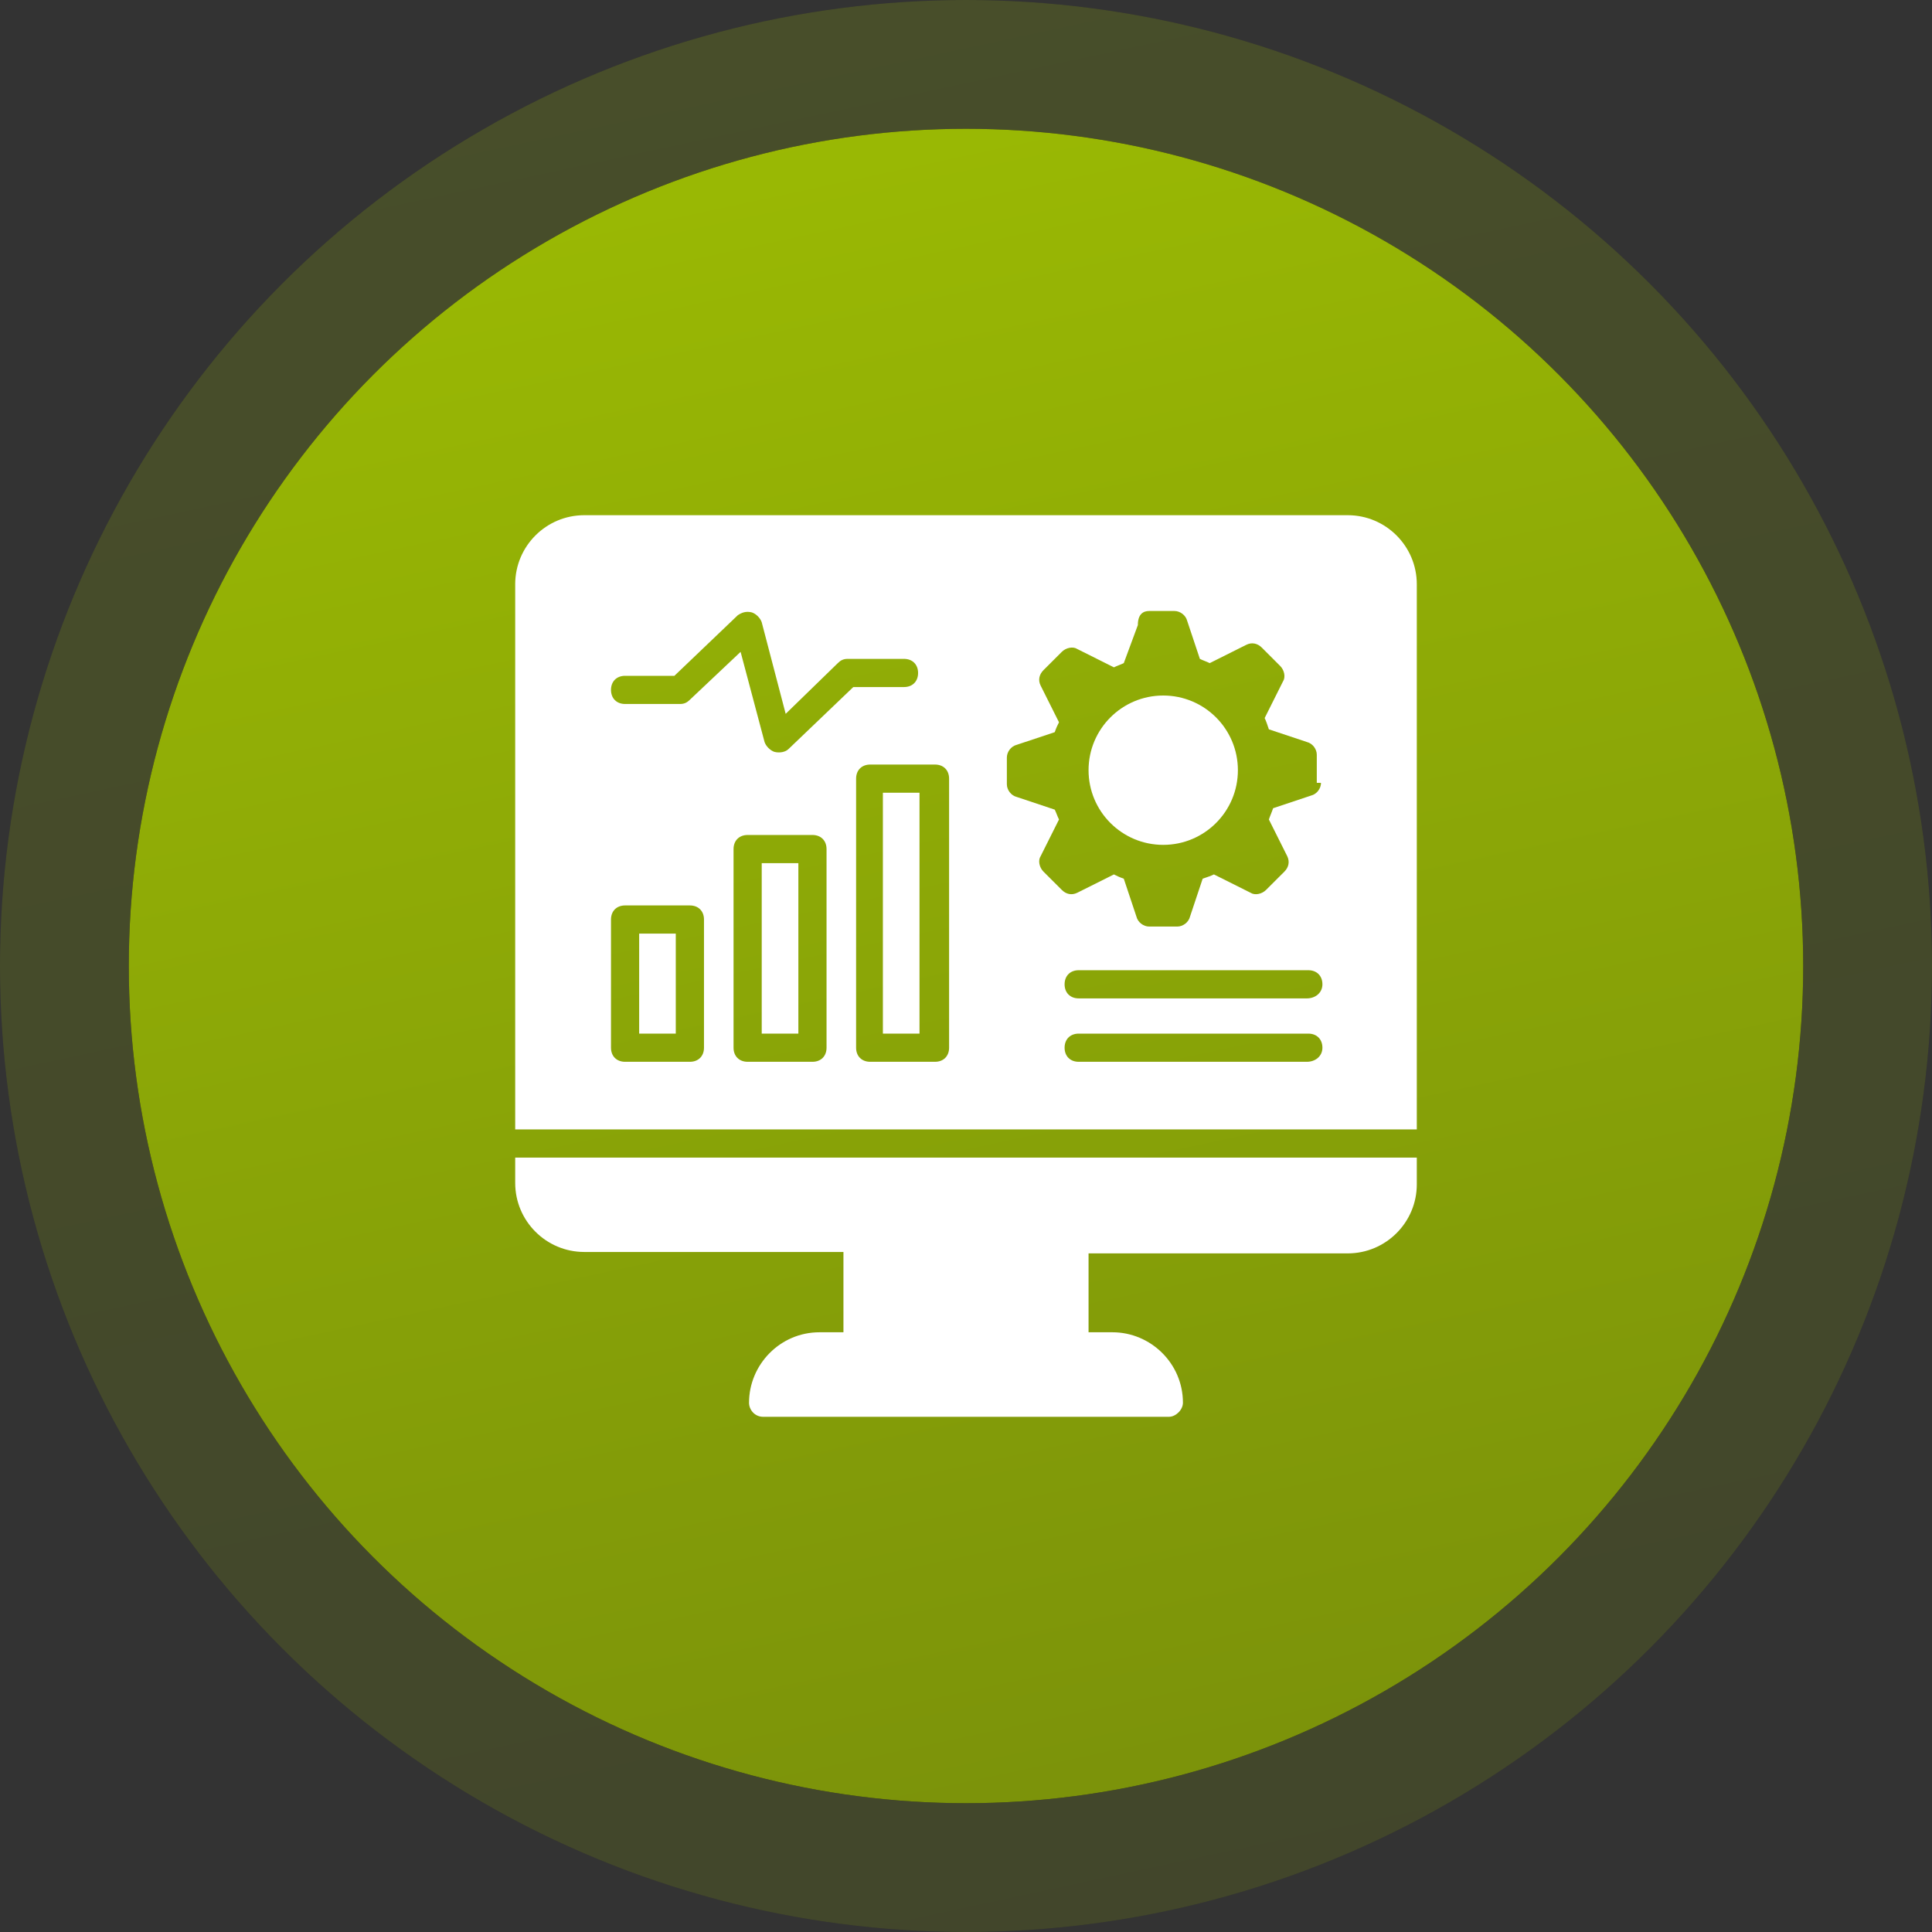 <svg width="60" height="60" viewBox="0 0 60 60" fill="none" xmlns="http://www.w3.org/2000/svg">
<rect x="0" y="0" width="60" height="60" fill="#333333" stroke="none"/>
<g opacity="0.2">
<circle cx="30" cy="30" r="30" fill="#181518"/>
<circle cx="30" cy="30" r="30" fill="url(#paint0_linear_331_846)"/>
</g>
<circle cx="30" cy="30" r="26" fill="#181518"/>
<circle cx="30" cy="30" r="26" fill="url(#paint1_linear_331_846)"/>
<path d="M16 35.95H44V36.781C44 37.963 43.038 38.925 41.856 38.925H33.806V41.375H34.55C35.731 41.375 36.737 42.338 36.737 43.563C36.737 43.781 36.519 44 36.3 44H23.7C23.438 44 23.262 43.781 23.262 43.563C23.262 42.381 24.225 41.375 25.45 41.375H26.194V38.881H18.144C16.962 38.881 16 37.919 16 36.738V35.95Z" fill="white"/>
<path d="M28.556 24.619H27.419V32.1H28.556V24.619Z" fill="white"/>
<path d="M41.856 16H18.144C16.962 16 16 16.962 16 18.144V35.075H44V18.144C44 16.962 43.038 16 41.856 16ZM21.863 32.538C21.863 32.8 21.688 32.975 21.425 32.975H19.413C19.15 32.975 18.975 32.8 18.975 32.538V28.556C18.975 28.294 19.15 28.119 19.413 28.119H21.425C21.688 28.119 21.863 28.294 21.863 28.556V32.538ZM25.669 32.538C25.669 32.8 25.494 32.975 25.231 32.975H23.219C22.956 32.975 22.781 32.8 22.781 32.538V26.369C22.781 26.106 22.956 25.931 23.219 25.931H25.231C25.494 25.931 25.669 26.106 25.669 26.369V32.538ZM24.488 23.262C24.4 23.35 24.225 23.394 24.05 23.35C23.919 23.306 23.788 23.175 23.744 23.044L23 20.244L21.425 21.731C21.337 21.819 21.25 21.863 21.119 21.863H19.413C19.15 21.863 18.975 21.688 18.975 21.425C18.975 21.163 19.15 20.988 19.413 20.988H20.944L22.913 19.106C23.044 19.019 23.175 18.975 23.35 19.019C23.481 19.062 23.613 19.194 23.656 19.325L24.4 22.169L26.019 20.594C26.106 20.506 26.194 20.462 26.325 20.462H28.075C28.337 20.462 28.512 20.637 28.512 20.9C28.512 21.163 28.337 21.337 28.075 21.337H26.5L24.488 23.262ZM29.475 32.538C29.475 32.8 29.3 32.975 29.038 32.975H27.025C26.762 32.975 26.587 32.8 26.587 32.538V24.181C26.587 23.919 26.762 23.744 27.025 23.744H29.038C29.3 23.744 29.475 23.919 29.475 24.181V32.538ZM40.587 32.975H33.5C33.237 32.975 33.062 32.8 33.062 32.538C33.062 32.275 33.237 32.1 33.5 32.1H40.631C40.894 32.1 41.069 32.275 41.069 32.538C41.069 32.8 40.85 32.975 40.587 32.975ZM40.587 31.006H33.5C33.237 31.006 33.062 30.831 33.062 30.569C33.062 30.306 33.237 30.131 33.5 30.131H40.631C40.894 30.131 41.069 30.306 41.069 30.569C41.069 30.831 40.85 31.006 40.587 31.006ZM41.025 24.312C41.025 24.488 40.894 24.663 40.719 24.706L39.538 25.1C39.494 25.231 39.45 25.319 39.406 25.45L39.975 26.587C40.062 26.762 40.019 26.938 39.888 27.069L39.319 27.637C39.188 27.769 38.969 27.812 38.837 27.725L37.7 27.156C37.612 27.2 37.481 27.244 37.35 27.288L36.956 28.469C36.913 28.644 36.737 28.775 36.562 28.775H35.688C35.513 28.775 35.337 28.644 35.294 28.469L34.9 27.288C34.769 27.244 34.681 27.2 34.594 27.156L33.456 27.725C33.281 27.812 33.106 27.769 32.975 27.637L32.406 27.069C32.275 26.938 32.231 26.719 32.319 26.587L32.888 25.45C32.844 25.363 32.8 25.231 32.756 25.144L31.575 24.75C31.4 24.706 31.269 24.531 31.269 24.356V23.525C31.269 23.35 31.4 23.175 31.575 23.131L32.756 22.738C32.8 22.606 32.844 22.519 32.888 22.431L32.319 21.294C32.231 21.119 32.275 20.944 32.406 20.812L32.975 20.244C33.106 20.113 33.325 20.069 33.456 20.156L34.594 20.725C34.681 20.681 34.812 20.637 34.9 20.594L35.337 19.413C35.337 19.062 35.513 18.975 35.688 18.975H36.475C36.65 18.975 36.825 19.106 36.869 19.281L37.263 20.462C37.35 20.506 37.481 20.55 37.569 20.594L38.706 20.025C38.881 19.938 39.056 19.981 39.188 20.113L39.756 20.681C39.888 20.812 39.931 21.031 39.844 21.163L39.275 22.3C39.319 22.387 39.362 22.519 39.406 22.65L40.587 23.044C40.763 23.087 40.894 23.262 40.894 23.438V24.312H41.025Z" fill="white"/>
<path d="M36.125 26.238C37.406 26.238 38.444 25.2 38.444 23.919C38.444 22.638 37.406 21.6 36.125 21.6C34.844 21.6 33.806 22.638 33.806 23.919C33.806 25.2 34.844 26.238 36.125 26.238Z" fill="white"/>
<path d="M20.987 28.994H19.85V32.1H20.987V28.994Z" fill="white"/>
<path d="M24.794 26.806H23.656V32.1H24.794V26.806Z" fill="white"/>
<defs>
<linearGradient id="paint0_linear_331_846" x1="16.915" y1="-37.513" x2="37.837" y2="59.985" gradientUnits="userSpaceOnUse">
<stop stop-color="#ADD100"/>
<stop offset="1" stop-color="#7B920A"/>
</linearGradient>
<linearGradient id="paint1_linear_331_846" x1="18.66" y1="-28.512" x2="36.792" y2="55.987" gradientUnits="userSpaceOnUse">
<stop stop-color="#ADD100"/>
<stop offset="1" stop-color="#7B920A"/>
</linearGradient>
</defs>
</svg>
